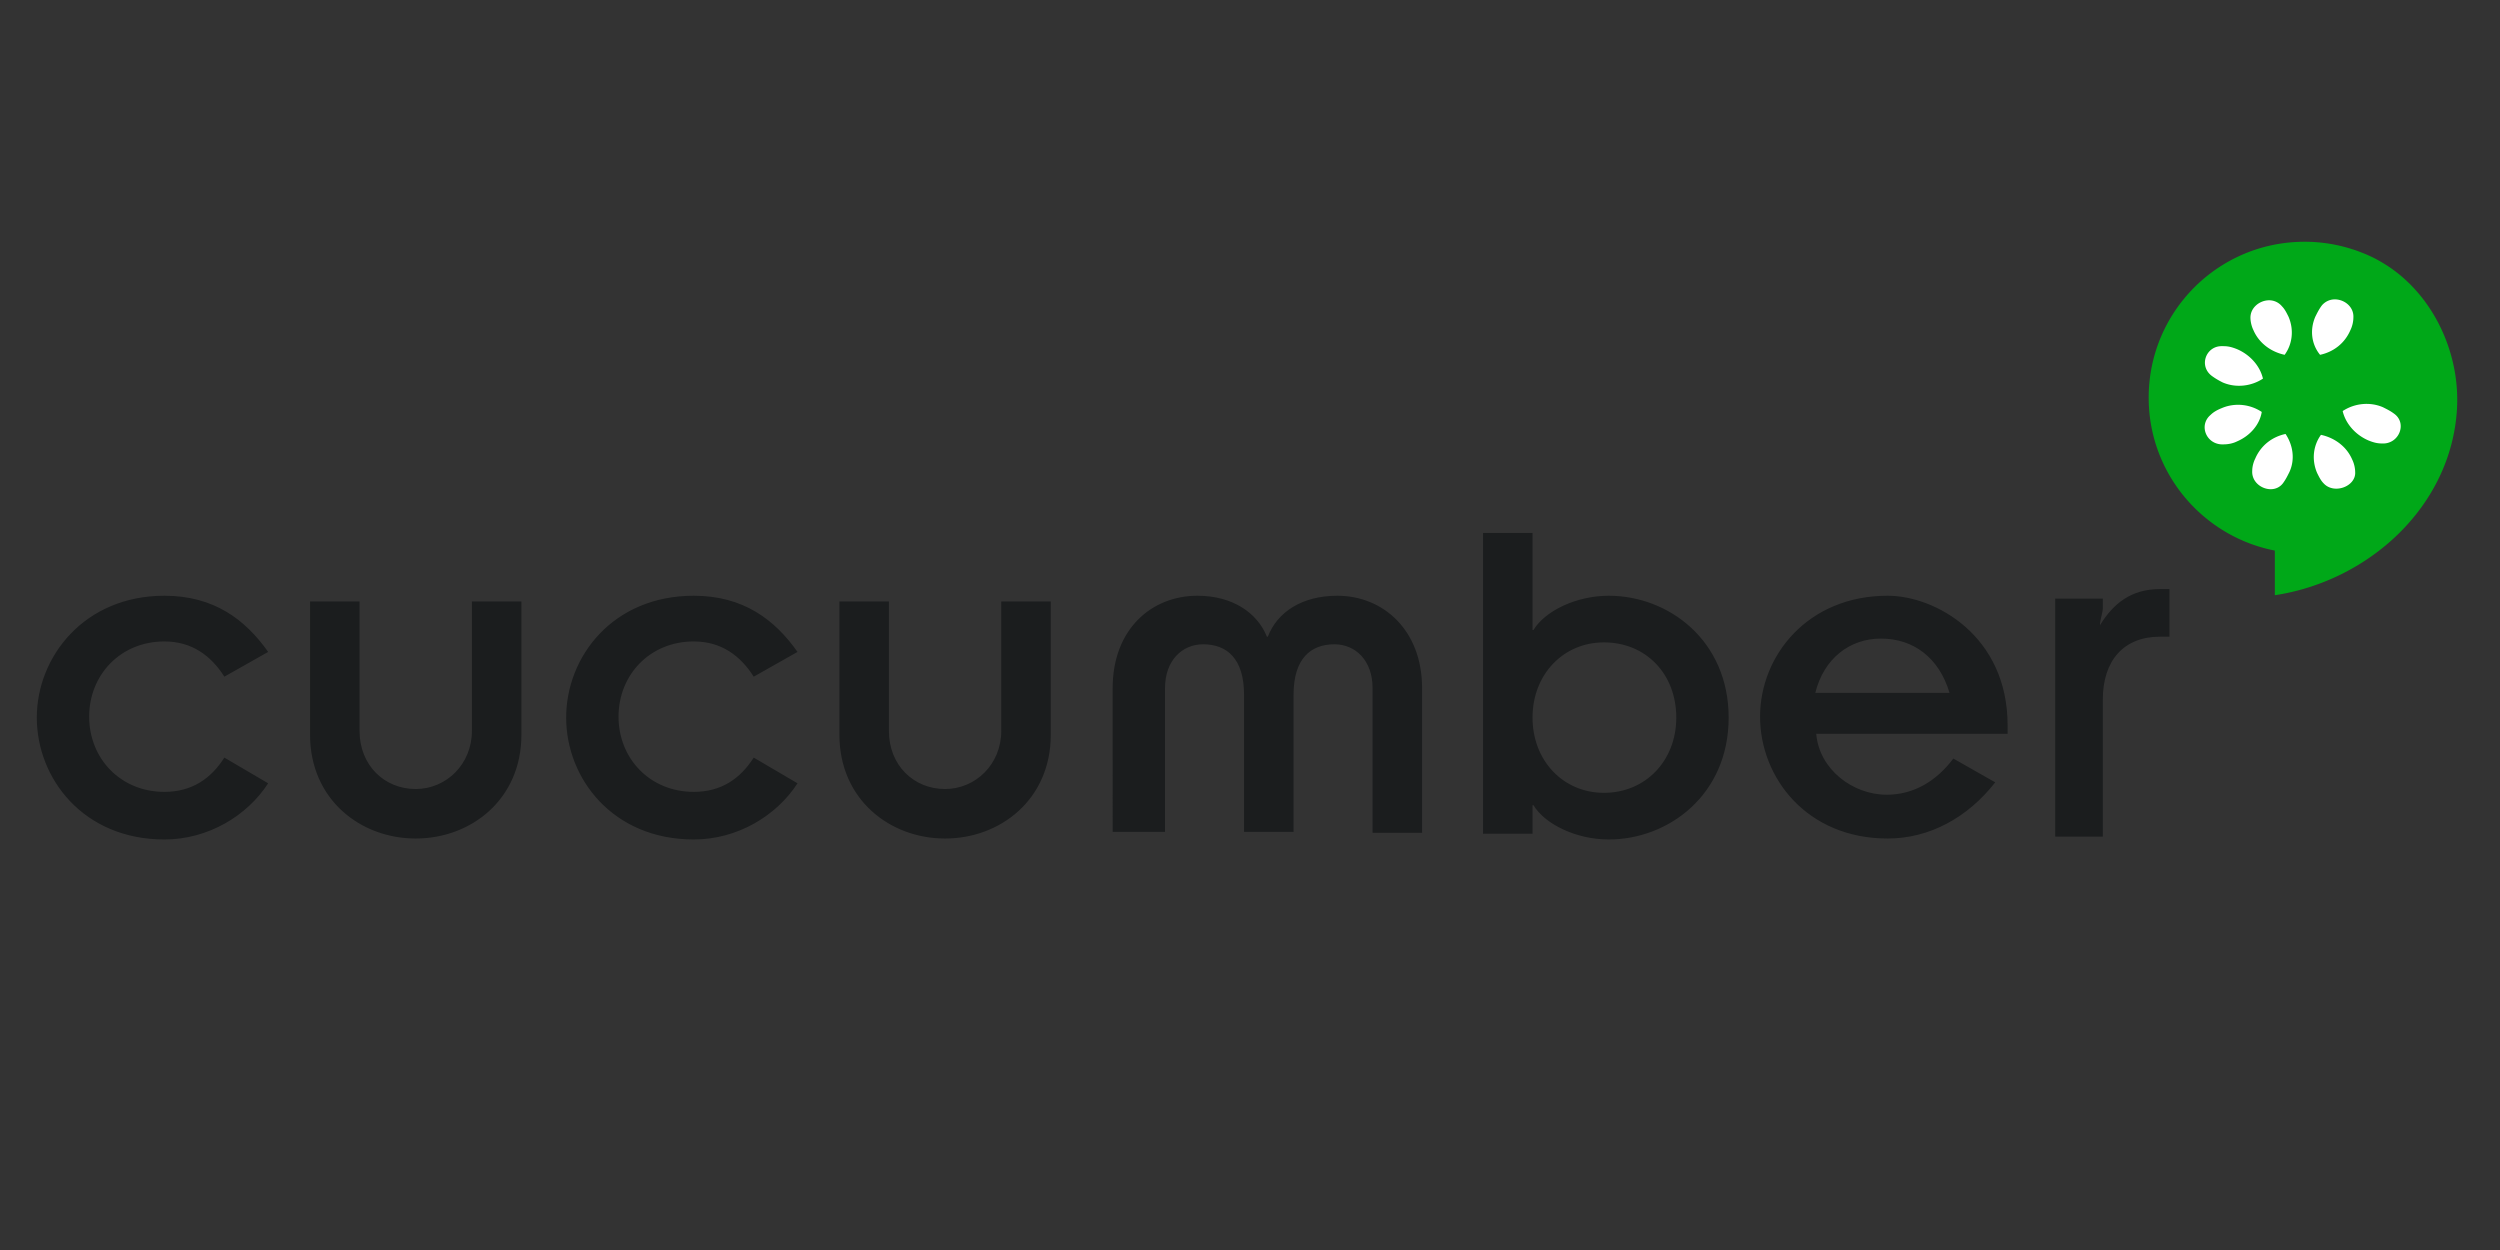 <?xml version="1.0" encoding="UTF-8" standalone="no"?>
<svg
   xmlns:dc="http://purl.org/dc/elements/1.1/"
   xmlns:cc="http://creativecommons.org/ns#"
   xmlns:rdf="http://www.w3.org/1999/02/22-rdf-syntax-ns#"
   xmlns:svg="http://www.w3.org/2000/svg"
   xmlns="http://www.w3.org/2000/svg"
   xmlns:sodipodi="http://sodipodi.sourceforge.net/DTD/sodipodi-0.dtd"
   xmlns:inkscape="http://www.inkscape.org/namespaces/inkscape"
   viewBox="0 0 120 60"
   version="1.1"
   id="svg18"
   sodipodi:docname="cucumberio-ar21.svg"
   width="120"
   height="60"
   inkscape:version="0.92.3 (2405546, 2018-03-11)">
  <rect x="0" y="0" width="120" height="60" fill="#333333" stroke="none"/>
  <defs
     id="defs22" />
  <sodipodi:namedview
     pagecolor="#ffffff"
     bordercolor="#666666"
     borderopacity="1"
     objecttolerance="10"
     gridtolerance="10"
     guidetolerance="10"
     inkscape:pageopacity="0"
     inkscape:pageshadow="2"
     inkscape:window-width="1920"
     inkscape:window-height="1001"
     id="namedview20"
     showgrid="false"
     inkscape:zoom="3.2175731"
     inkscape:cx="136.01023"
     inkscape:cy="36.407645"
     inkscape:window-x="-9"
     inkscape:window-y="-9"
     inkscape:window-maximized="1"
     inkscape:current-layer="svg18" />
  <title
     id="title2">
        cucumber
    </title>
  <g
     id="g858"
     transform="matrix(0.457,0,0,0.457,-80.471,-23.709)">
    <path
       style="fill:#1b1d1e;fill-rule:evenodd"
       inkscape:connector-curvature="0"
       id="path6-5"
       d="m 402.951,113.752 c -3,0 -4.9,1.5 -6.3,3.8 0,-0.6 0.3,-1.3 0.3,-1.8 v -1 h -5 v 25 h 5 v -14.4 c 0,-4.1 2.2,-6.6 6,-6.6 h 1 v -5 z m -203.3,9.2 c -1.4,-2.2 -3.4,-3.7 -6.3,-3.7 -4.6,0 -7.9,3.5 -7.9,7.9 0,4.4 3.3,7.9 7.9,7.9 2.9,0 4.9,-1.4 6.3,-3.6 l 4.6,2.7 c -2.2,3.4 -6.3,5.9 -10.9,5.9 -8.5,0 -13.4,-6.4 -13.4,-12.8 0,-6.4 5,-12.8 13.4,-12.8 5.2,0 8.5,2.5 10.9,5.9 z m 9,-7.9 h 5.2 v 13.6 c 0,3.6 2.6,6.1 5.9,6.1 3.2,0 5.9,-2.6 5.9,-6.1 v -13.6 h 5.2 v 14 c 0,6.8 -5.3,10.9 -11.1,10.9 -5.8,0 -11.1,-4.1 -11.1,-10.9 z m 46.6,7.9 c -1.4,-2.2 -3.4,-3.7 -6.3,-3.7 -4.6,0 -7.9,3.5 -7.9,7.9 0,4.4 3.3,7.9 7.9,7.9 2.9,0 4.9,-1.4 6.3,-3.6 l 4.6,2.7 c -2.2,3.4 -6.3,5.9 -10.9,5.9 -8.5,0 -13.4,-6.4 -13.4,-12.8 0,-6.4 4.9,-12.8 13.4,-12.8 5.2,0 8.5,2.5 10.9,5.9 z m 9,-7.9 h 5.2 v 13.6 c 0,3.6 2.6,6.1 5.9,6.1 3.2,0 5.9,-2.6 5.9,-6.1 v -13.6 h 5.2 v 14 c 0,6.8 -5.3,10.9 -11.1,10.9 -5.8,0 -11.1,-4.1 -11.1,-10.9 z m 28.7,9.1 c 0,-6.2 4.1,-9.7 8.9,-9.7 3.7,0 6.3,1.8 7.3,4.3 h 0.1 c 1,-2.6 3.6,-4.3 7.3,-4.3 4.8,0 8.9,3.6 8.9,9.7 v 15.2 h -5.2 v -15.2 c 0,-2.9 -1.8,-4.6 -4,-4.6 -2.5,0 -4.3,1.5 -4.3,5.3 v 14.4 h -5.2 v -14.4 c 0,-3.8 -1.8,-5.3 -4.3,-5.3 -2.2,0 -4,1.7 -4,4.6 v 15.1 h -5.5 z m 38.9,-16.3 h 5.2 v 10.2 h 0.1 c 1.2,-2 4.5,-3.6 7.9,-3.6 6.3,0 12.6,4.7 12.6,12.8 0,8.1 -6.3,12.8 -12.6,12.8 -3.4,0 -6.7,-1.6 -7.9,-3.6 h -0.1 v 3 h -5.2 z m 12.7,11.5 c -4.3,0 -7.5,3.4 -7.5,7.9 0,4.5 3.2,7.9 7.5,7.9 4.4,0 7.6,-3.4 7.6,-7.9 0,-4.6 -3.2,-7.9 -7.6,-7.9 z m 41.1,14.7 c -2.9,3.7 -6.9,5.9 -11.3,5.9 -8.5,0 -13.4,-6.4 -13.4,-12.8 0,-6.4 5,-12.7 13.4,-12.7 5,0 12.6,4.2 12.6,13.6 v 0.9 h -20.1 c 0.3,3.7 3.8,6.4 7.4,6.4 2.8,0 5.2,-1.4 7,-3.8 z m -4.8,-9.4 c -1.1,-3.7 -3.8,-5.7 -7.2,-5.7 -3.3,0 -6,2.1 -6.9,5.7 z" />
    <path
       style="fill:#00a818;fill-rule:evenodd"
       inkscape:connector-curvature="0"
       id="path8-6"
       d="m 418.143,77.272 c -9.05,0 -16.375,7.324 -16.375,16.375 0,7.968 5.712,14.589 13.25,16.062 v 4.688 c 9.8,-1.478 18.478,-9.257 19.125,-19.47 0.39,-6.146 -2.675,-12.42 -7.844,-15.468 a 13.755,13.755 0 0 0 -0.906,-0.5 c -0.315,-0.155 -0.64,-0.306 -0.969,-0.437 -0.104,-0.044 -0.207,-0.084 -0.312,-0.125 -0.288,-0.107 -0.578,-0.226 -0.875,-0.313 a 16.246,16.246 0 0 0 -5.094,-0.812 z" />
    <path
       style="fill:#ffffff;fill-rule:evenodd"
       inkscape:connector-curvature="0"
       id="path10-0"
       d="m 421.518,83.334 a 1.787,1.787 0 0 0 -1.562,0.625 c -0.3,0.4 -0.488,0.788 -0.688,1.188 -0.6,1.4 -0.4,2.9 0.5,4 1.4,-0.3 2.588,-1.194 3.188,-2.594 0.2,-0.4 0.312,-0.913 0.312,-1.313 0.063,-1.062 -0.816,-1.81 -1.75,-1.906 z m -7.281,0.094 c -0.913,0.087 -1.781,0.812 -1.781,1.812 0,0.4 0.112,0.913 0.312,1.313 0.6,1.4 1.881,2.294 3.281,2.594 0.8,-1.1 1.007,-2.6 0.407,-4 -0.2,-0.4 -0.388,-0.794 -0.688,-1.094 a 1.757,1.757 0 0 0 -1.531,-0.625 z m -4.906,4.812 c -1.577,0.081 -2.282,2.063 -0.97,3.094 0.4,0.3 0.788,0.519 1.188,0.719 1.4,0.6 3.02,0.394 4.22,-0.406 -0.3,-1.3 -1.32,-2.494 -2.72,-3.094 -0.5,-0.2 -0.906,-0.313 -1.406,-0.313 -0.112,-0.012 -0.207,-0.005 -0.312,0 z m 15.406,6.063 a 4.574,4.574 0 0 0 -2.594,0.75 c 0.3,1.3 1.319,2.494 2.719,3.094 0.5,0.2 0.906,0.312 1.406,0.312 1.8,0.1 2.681,-2.125 1.281,-3.125 -0.4,-0.3 -0.787,-0.487 -1.187,-0.687 a 4.32,4.32 0 0 0 -1.625,-0.344 z m -13.656,0.094 c -0.55,0.01 -1.1,0.118 -1.625,0.343 -0.5,0.2 -0.888,0.42 -1.188,0.72 -1.3,1.1 -0.425,3.193 1.375,3.093 0.5,0 1.006,-0.113 1.406,-0.313 1.4,-0.6 2.394,-1.793 2.594,-3.093 a 4.475,4.475 0 0 0 -2.562,-0.75 z m 5.062,3.062 c -1.4,0.3 -2.587,1.194 -3.187,2.594 -0.2,0.4 -0.313,0.881 -0.313,1.281 -0.1,1.7 2.219,2.613 3.219,1.313 0.3,-0.4 0.487,-0.788 0.687,-1.188 0.6,-1.3 0.394,-2.8 -0.406,-4 z m 3.719,0.094 c -0.8,1.1 -1.006,2.6 -0.406,4 0.2,0.4 0.387,0.794 0.687,1.094 1.1,1.2 3.413,0.312 3.313,-1.188 0,-0.4 -0.113,-0.912 -0.313,-1.312 -0.6,-1.4 -1.881,-2.294 -3.281,-2.594 z" />
  </g>
</svg>
